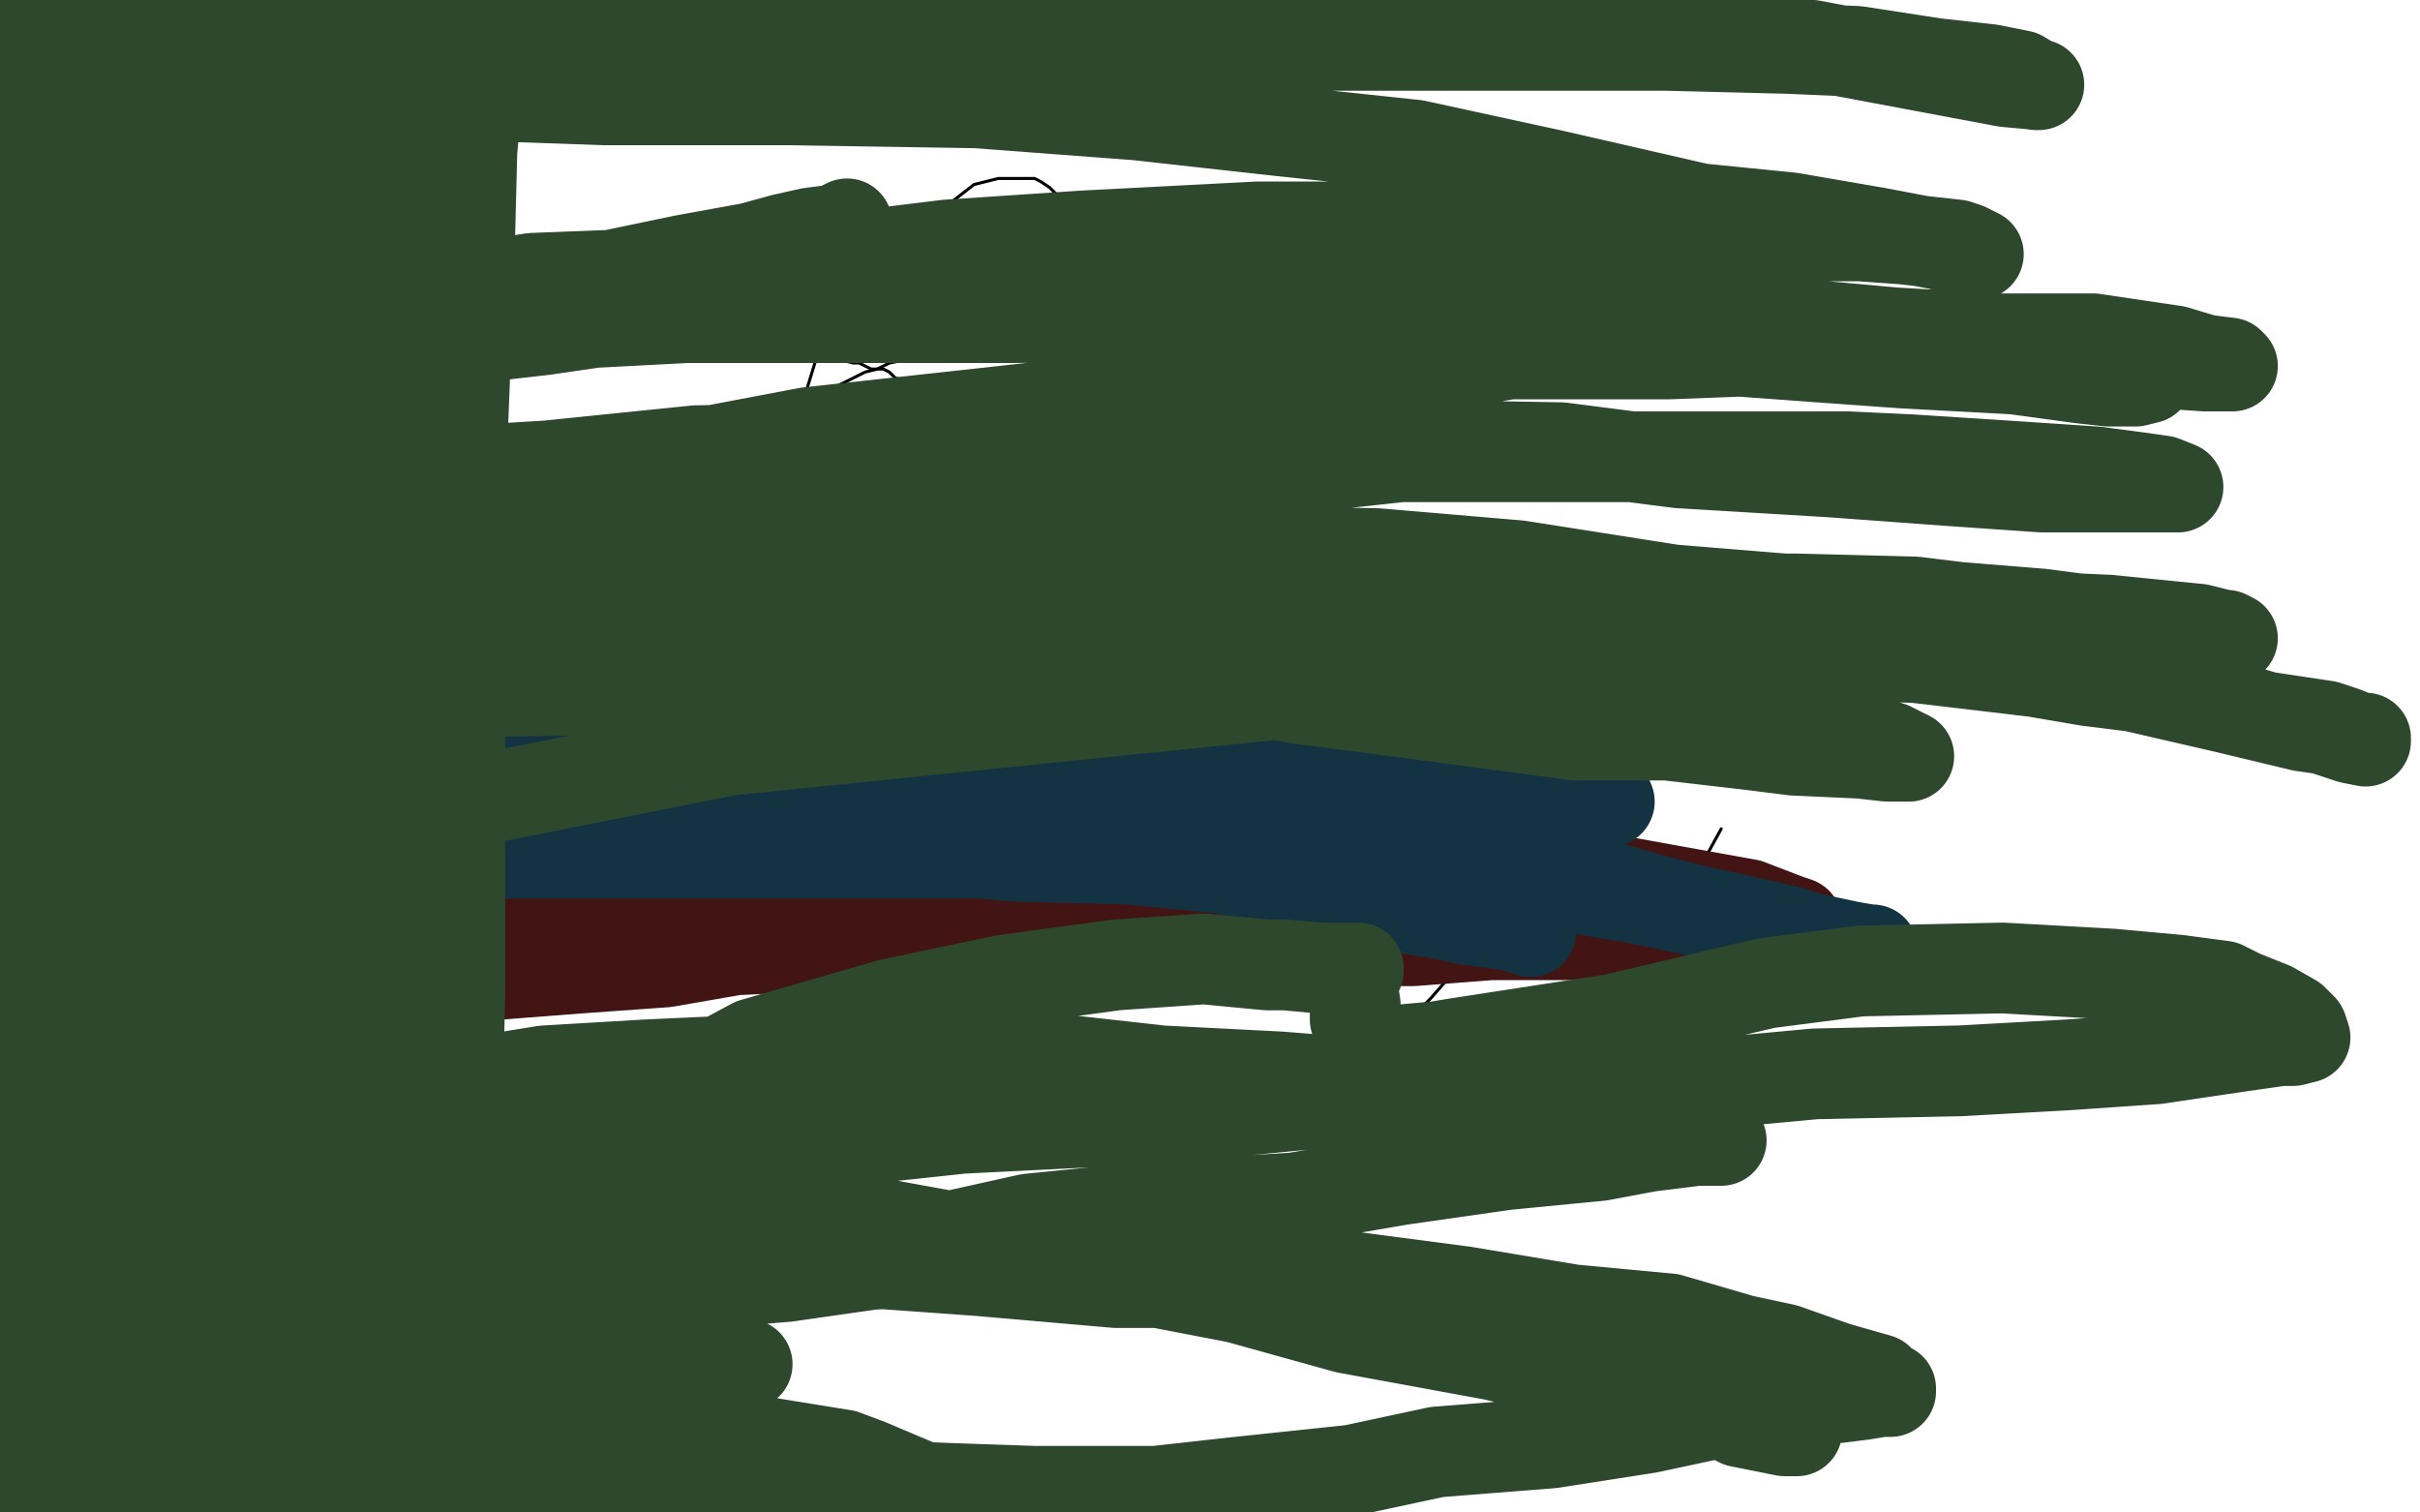 <?xml version="1.0" standalone="no"?>
<!DOCTYPE svg PUBLIC "-//W3C//DTD SVG 1.1//EN"
"http://www.w3.org/Graphics/SVG/1.1/DTD/svg11.dtd">

<svg width="800" height="500" version="1.1" xmlns="http://www.w3.org/2000/svg" xmlns:xlink="http://www.w3.org/1999/xlink" style="stroke-antialiasing: false"><desc>This SVG has been created on https://colorillo.com/</desc><rect x='0' y='0' width='800' height='500' style='fill: rgb(255,255,255); stroke-width:0' /><polyline points="102,128 96,131 92,134 87,134 79,137 78,137 77,137 77,135 77,129 80,126 83,120 86,115 87,114 88,114 89,114 94,111 95,111 97,114 100,121 100,130 101,139 102,146 102,151 102,157 103,160 103,163 103,167 102,169 99,170 94,172 86,175 80,175 74,175 69,175 61,175 55,174 48,174 43,173 37,173 30,173 24,175 19,178 14,181 10,186 5,190 2,195 2,212 3,212 4,214 5,216 6,217 7,218 7,220 7,221 8,222 8,223 8,224 8,226 8,227 8,230 8,231 8,233 8,235 8,236 8,238 7,239 6,240 5,241 5,242 5,241 5,237 4,234 4,231 4,227 3,222 3,217 3,214 3,208 3,204 3,200 3,197 2,193 2,189 2,183 2,178 2,173 0,170 0,166 0,163 0,160 0,156 0,155 0,153 0,151 0,150 0,147 0,145 0,143 0,141 0,139 0,136 1,133 1,130 1,128 2,125 2,121 3,118 3,116 3,112 5,107 7,102 7,98 8,92 9,88 10,83 10,79 10,76 10,72 10,69 10,63 10,61 10,57 16,48 17,47 17,45 17,42 19,39 19,38 19,36 19,35 19,34 19,33 19,31 19,29 19,28 19,27 19,25 19,24 19,22 19,21 18,20 18,19 18,18 17,17 17,16 17,15 16,13 16,12 16,11 16,10 16,8 16,7 13,8 12,9 12,10 12,11 11,16 11,18 11,20 11,23 11,25 10,26 10,27 10,28 10,29 10,31 10,32 10,34 10,35 10,37 10,40 9,44 8,45 8,47 8,49 8,52 8,54 8,55 8,58 8,59 8,61 8,62 8,64 8,65 8,67 7,67 6,66 5,64 5,62 5,58 4,54 4,51 4,46 4,43 4,39 4,38 4,36 6,38 7,40 9,43 10,46 14,51 15,55 18,65 22,72 24,81 26,87 28,97 31,108 34,119 36,131 38,144 39,157 41,169 42,181 43,189 44,196 46,206 47,215 49,226 52,236 54,243 58,254 60,264 65,270 68,278 71,286 75,293 77,297 81,303 84,305 87,309 90,314 93,320 97,326 101,332 107,342 111,347 115,355 117,356 119,360 121,364 121,368 122,371 122,375 122,382 122,386 122,391 122,395 122,399 122,402 122,404 122,405 122,407 122,408 122,409 122,410 121,409 120,406 119,404 118,404 117,404 113,404 107,405 100,408 93,412 84,416 78,419 71,422 69,423 66,425 67,425 72,425 80,425 89,425 99,425 108,425 118,425 133,425 147,425 161,425 174,425 185,424 193,424 199,424 201,424 203,424 204,424 203,426 199,428 193,431 189,435 183,438 179,441 173,442 167,445 164,447 160,448 159,448 158,449 162,451 168,451 177,451 187,451 195,451 208,450 222,448 237,443 252,439 262,436 271,433 278,430 283,427 285,426 287,426 285,426 279,426 271,426 265,426 255,426 247,426 240,426 232,426 222,426 215,425 209,424 211,422 216,420 228,417 236,415 251,411 271,408 296,404 319,402 343,400 363,399 377,399 382,398 380,398 374,398 363,399 347,399 327,399 299,399 273,399 243,399 215,399 192,399 175,399 165,401 164,402 164,404 166,409 172,413 179,419 189,422 201,427 211,429 219,429 230,429 243,429 255,429 269,429 285,429 301,429 319,429 336,430 352,431 366,431 378,431 387,431 395,431 404,431 411,431 418,431 426,428 434,424 442,420 451,417 459,414 467,410 475,408 482,406 486,405 488,405 489,405 490,405 492,405 494,405 495,405 496,406 495,407 493,407 489,409 483,411 478,412 471,412 462,413 454,413 441,413 425,413 406,414 384,414 364,415 346,416 331,417 320,419 318,419 317,419 317,420 321,420 325,422 332,422 338,422 348,422 357,421 364,418 379,415 395,411 416,406 438,400 459,396 480,390 498,385 514,382 526,380 535,378 541,377 544,377 545,377 546,377 545,377 539,377 533,377 524,377 513,377 506,377 492,377 476,377 460,377 445,377 438,377 435,377 434,377 436,377 443,377 451,377 458,375 468,371 481,366 497,361 514,356 531,350 548,344 565,337 584,329 605,320 626,313 647,308 667,303 685,299 702,294 719,289 731,284 742,278 747,275 751,271 753,268 754,264 754,259 756,255 756,251 757,247 757,241 759,236 759,232 760,228 761,222 761,219 763,215 764,212 764,210 764,205 764,204 764,202 762,201 755,201 748,201 741,201 728,202 711,205 688,207 662,209 634,209 604,209 574,209 548,209 528,208 511,206 498,202 490,198 490,197 490,191 497,189 507,182 517,178 534,172 556,166 578,161 601,158 626,156 649,156 668,156 677,156 680,158 680,160 677,166 668,172 656,176 638,183 613,189 581,194 546,195 512,195 475,195 445,195 423,192 415,190 414,188 423,178 434,172 455,164 482,153 514,143 549,134 585,126 618,120 646,114 666,111 678,111 679,113 672,117 662,121 648,128 625,136 598,140 566,143 530,143 494,143 459,143 431,142 407,138 395,134 393,131 393,128 397,120 409,107 429,94 456,84 486,76 516,70 545,67 572,58 594,52 610,51 622,51 628,53 629,54 629,59 619,65 608,70 595,74 568,78 533,82 491,83 447,83 403,82 367,80 336,77 317,74 314,72 314,67 325,61 348,56 382,51 422,47 467,46 512,46 554,46 589,46 618,46 640,46 653,48 661,51 661,52 661,53 659,56 652,56 643,60 630,61 609,62 584,62 554,62 523,62 487,62 455,62 425,61 403,59 390,57 389,56 389,55 397,49 407,47 426,45 451,41 477,39 505,36 529,36 549,36 564,36 575,36 580,36 576,36 567,36 554,36 533,36 509,36 482,36 459,36 441,36 426,36 414,35 412,35 413,34 417,34 421,34 428,34 437,34 447,34 458,34 467,34 475,34 482,34 488,34 490,34 492,34 494,33 496,32 497,31 500,30 503,28 504,26 507,25 508,24 508,23 507,22 505,21 504,21 501,17 498,16 495,16 491,15 487,14 484,14 481,13 478,13 476,13 473,13 471,13 468,12 464,12 459,12 456,12 451,12 447,12 443,12 440,12 437,12 434,12 430,12 427,12 424,12 421,12 417,12 414,12 409,12 405,12 402,12 398,12 396,12 392,12 388,13 385,13 381,13 375,13 371,13 367,13 363,13 356,13 352,13 347,13 340,13 337,13 333,13 328,13 324,14 318,17 315,17 312,17 307,17 302,18 295,20 290,20 286,20 283,20 278,20 271,20 267,20 261,20 256,20 251,20 243,20 238,20 232,21 226,21 219,21 214,22 207,22 203,22 198,23 194,23 189,23 184,23 181,24 178,26 173,26 169,26 166,27 162,28 158,28 153,28 149,28 145,28 143,28 138,28 136,28 133,28 129,28 124,28 119,28 115,28 114,28 109,28 103,28 98,28 95,28 91,28 86,28 83,28 80,28 76,28 74,28 70,26 69,26 68,25 68,23 71,22 72,21 74,21 77,20 80,19 83,19 89,17 92,17 95,17 99,16 102,15 106,15 109,14 111,14 114,14 117,14 118,14 120,14 123,14 127,14 130,14 133,14 137,14 140,14 141,14 143,14 145,14 146,14 149,14 151,14 156,14 158,14 161,14 165,13 167,13 168,13 173,12 175,11 178,11 179,11 182,11 186,11 191,11 195,11 203,11 209,11 215,11 219,10 226,10 227,10 231,8 235,8 238,7 241,7 244,7 248,7 253,6 258,6 262,5 264,5 268,4 272,4 275,4 278,3 280,3 283,2 285,2 288,1 292,1 294,1 297,1 300,1 302,1 305,1 309,1 312,1 314,1 315,1 316,1 319,1 321,1 324,1 327,1 331,1 334,1 336,1 340,1 343,1 345,1 348,1 350,1 353,1 355,1 357,1 361,1 364,1 366,1 370,2 373,3 375,3 378,3 381,5 382,5 384,6 385,6 386,6 385,8 383,10 379,11 373,12 367,13 360,13 353,15 347,17 339,17 331,17 320,18 313,19 302,19 295,19 285,19 277,19 269,19 261,19 253,19 245,20 238,20 231,21 224,23 217,27 213,28 210,30 205,31 202,36 199,38 197,40 194,44 190,46 187,47 182,50 180,53 175,55 170,57 165,60 161,62 156,63 151,64 146,64 143,64 137,64 133,64 129,64 127,64 121,64 119,64 117,64 116,64 116,62 117,59 122,57 126,55 129,52 134,51 141,49 149,48 159,47 168,46 179,46 185,46 187,46 188,46 186,46 180,46 173,44 167,42 159,42 152,40 144,38 137,34 129,33 124,31 119,28 119,26 119,25 124,22 130,21 137,21 147,20 157,17 168,17 178,14 184,14 187,13 188,13 187,13 186,13 182,14 170,15 158,15 149,15 136,15 122,15 108,15 98,15 89,15 85,15 85,14 85,13 85,12 87,12 94,9 100,9 110,9 121,9 130,9 141,9 158,9 175,9 191,9 206,9 219,9 233,9 242,10 248,10 249,10 250,11 249,13 243,15 235,15 224,17 213,17 204,17 192,17 177,17 162,17 146,15 132,12 121,9 113,8 113,7 113,6 119,5 126,5 136,5 149,5 163,5 177,5 191,5 205,5 214,5 222,5 224,5 222,5 215,9 210,13 202,18 193,19 185,20 177,21 170,21 164,21 166,23 173,25 182,28 193,29 200,30 211,31 224,33 236,36 246,39 255,41 260,44 261,44 262,45 262,46 257,47 249,50 243,50 235,50 230,50 227,50 230,49 238,47 245,45 251,43 260,39 266,36 276,33 285,32 292,32 300,32 305,32 304,32 295,34 286,34 274,35 262,36 247,36 234,36 225,36 218,37 217,37 216,38 221,42 229,46 239,49 254,54 275,60 300,67 324,73 347,79 365,86 378,92 389,97 391,99 391,104 391,108 387,116 379,121 368,126 358,130 350,131 340,132 330,133 321,134 317,134 316,134 316,133 320,131 323,130 325,127 326,126 324,126 321,129 315,132 312,134 307,138 302,139 298,141 295,141 291,143 293,143 299,141 307,137 313,135 320,131 325,127 329,126 332,124 336,122 338,119 343,116 348,113 357,106 364,101 371,98 379,92 388,85 398,75 409,64 420,54 430,45 437,39 443,36 447,30 449,30 447,30 441,30 432,30 421,30 413,30 401,30 387,30 373,30 361,30 350,30 341,30 337,28 337,27 343,23 352,22 361,22 376,22 394,21 414,19 434,19 454,19 475,17 494,17 514,14 533,13 549,13 561,13 574,13 581,13 588,13 593,13 599,13 607,13 617,13 627,13 645,13 668,13 694,13 723,13 745,11 763,9 776,7 781,6 779,6 774,5 771,4 768,3 763,3 761,3 760,3 759,3 758,3 756,3 753,3 751,3 743,3 738,6 731,8 722,12 711,15 702,16 690,18 678,22 664,26 651,29 637,31 625,35 612,38 599,42 586,46 574,50 563,53 555,54 552,55 552,54 562,52 571,50 585,48 602,44 622,41 640,40 654,40 665,40 665,41 660,49 652,54 636,61 612,71 580,79 541,86 500,93 460,97 424,101 401,104 394,105 395,105 406,105 429,105 466,105 512,102 562,98 612,92 656,88 693,87 713,87 715,87 713,91 704,94 686,99 655,106 617,113 572,118 524,121 478,121 443,119 432,117 436,114 446,111" style="fill: none; stroke: #ffffff; stroke-width: 30; stroke-linejoin: round; stroke-linecap: round; stroke-antialiasing: false; stroke-antialias: 0; opacity: 1.0"/>
<polyline points="471,103 509,94 558,86 608,78 659,73 702,72 733,72 743,74 743,76 736,85 725,92 701,103 666,117 625,131 579,141 537,148 502,154 483,157 481,157 495,153 529,146 577,140 626,135 678,132 725,132 761,133 775,138 775,144 765,155 751,165 721,177 679,192 630,206 577,219 532,231 504,238 496,240 497,241 507,241 534,235 572,227 616,218 660,213 700,209 734,208 754,208 756,208 749,214 728,224 692,237 645,253 590,269 536,281 489,292 458,300 450,303 452,306 463,307 497,307 544,305 604,300 668,295 731,290 788,289 748,346 686,363 625,374 563,383 514,392 487,398 488,399 498,399 527,399 571,394 625,389 687,382 746,377 774,397 712,400 644,400 577,400 518,399 482,397 473,397 470,395 475,391 501,384 539,374 585,366 634,360 685,356 733,354 772,351 796,349 797,349 794,349 781,351 751,357 714,362 671,369 626,375 581,377 538,377 508,377 498,377 497,377 504,375 527,369 566,365 612,362 665,361 720,359 773,359 793,373 748,383 692,389 632,390 569,390 508,390 458,386 428,382 420,380 420,379 428,372 452,362 488,349 529,338 577,328 627,320 676,312 715,306 741,301 742,300 740,302 731,307 707,318 669,332 626,344 579,354 531,361 490,370 462,376 454,378 453,379 466,379 503,377 551,372 606,363 664,351 721,339 772,327 762,323 712,329 658,333 598,335 540,335 488,335 453,335 442,332 443,330 455,325 487,316 529,310 577,307 628,306 676,306 719,306 746,309 755,311 755,314 749,321 736,331 709,343 678,353 641,361 607,367 579,373 563,377 564,377 572,377 590,377 620,375 650,373 683,372 717,372 745,371 760,371 760,373 759,380 755,385 738,394 697,408 650,417 601,424 549,428 503,430 472,431 463,432 464,432 477,431 510,427 555,423 606,419 656,416 704,413 746,410 779,408 797,411 786,413 761,418 726,422 680,426 634,427 589,427 551,429 527,431 525,432 539,433 572,434 616,438 663,439 711,439 754,439 790,439 793,456 762,463 722,468 677,471 627,471 577,471 536,470 509,469 508,469 514,467 532,467 569,467 615,464 662,463 707,463 749,463 780,464 797,465 799,466 791,469 765,474 727,477 682,477 634,477 585,478 542,478 508,478 489,478 490,478 498,478 519,476 553,475 589,474 624,474 659,474 685,474 704,474 706,474 703,474 690,474 669,474 639,474 608,472 579,470 555,468 538,464 531,462 530,461 529,460 534,451 543,446 559,441 584,435 613,430 644,426 674,424 701,423 721,420 728,419 728,417 714,417 686,422 642,428 591,433 534,437 477,439 428,439 389,439 368,438 370,437 381,436 409,435 444,435 486,435 529,435 575,433 621,433 662,431 696,431 723,431 741,428 748,426 749,425 747,424 741,424 730,426 715,430 690,433 661,434 627,434 592,435 560,437 536,440 524,443 524,444 534,444 562,443 596,441 636,439 681,436 723,435 758,435 782,436 789,437 789,438 782,442 767,446 735,454 692,461 638,469 577,474 512,476 446,476 391,476 350,476 338,475 340,474 351,472 383,469 429,466 484,466 542,464 600,463 654,461 700,461 737,462 761,462 769,462 770,462 766,462 749,462 714,462 673,463 626,463 580,463 534,463 491,463 458,463 439,463 438,464 438,465 448,465 470,466 510,468 559,470 613,471 665,472 708,472 741,473 758,476 759,477 753,482 737,487 700,494 652,499 527,498 573,498 616,498 652,498 675,499 388,495 351,491 327,489 325,487 329,487 351,486 387,486 431,486 483,487 534,488 582,490 624,491 658,494 681,495 683,495 679,495 669,495 649,495 623,494 596,492 569,490 545,489 526,487 525,487 527,487 538,485 563,484 596,484 631,482 670,479 708,471 741,468 767,465 779,463 780,463 779,463 769,463 760,463 747,464 729,464 711,466 697,468 696,468 695,469 699,469 706,469 725,469 745,468 765,466 787,463 792,489 786,495 772,495 777,488 781,477 788,468 792,464 791,465 788,472 784,482 777,493 787,492 767,497 746,498 764,490 783,483 799,477 792,482 769,489 742,497 729,497 755,488 784,479 798,484 776,493 705,494 709,478 715,463 722,443 730,424 736,407 740,390 742,376 743,367 740,362 737,361 729,361 713,361 687,364 655,371 619,379 579,387 543,390 515,390 499,390 495,387 495,380 500,367 512,344 530,323 553,297 579,269 605,244 632,220 654,200 670,188 677,183 674,186 665,192 650,203 627,217 598,233 565,248 532,262 500,273 474,281 464,287 465,287 479,287 509,286 551,282 600,275 650,265 704,255 755,246 796,240 795,259 763,273 721,285 673,296 624,305 575,311 536,315 510,316 509,314 522,305 557,291 598,280 646,270 693,259 737,251 773,246 785,245 782,245 771,252 746,265 710,278 667,291 623,302 581,309 547,314 530,317 532,316 542,308 569,295 602,284 639,272 677,260 714,252 746,245 764,242 766,242 764,245 755,254 736,267 702,283 666,300 624,315 584,327 553,335 536,340 538,341 549,339 574,336 608,329 644,322 680,313 718,305 753,298 787,294 773,339 740,352 705,360 675,366 659,370 658,372 663,371 678,365 701,355 733,343 766,331 761,339 657,363 612,371 577,375 566,376 565,374 581,366 620,355 665,344 712,334 760,323 795,340 766,348 741,353 724,356 718,357 720,358 730,353 749,343 775,334 793,355 757,362 721,366 695,367 684,367 685,362 695,357 717,350 746,341 776,334 794,317 771,321 744,323 722,325 705,325 699,325 701,325 709,322 726,318 744,313 764,309 781,306 795,303 798,311 794,315 791,318 790,319 792,319 799,316 797,337 786,343 773,348 761,352 753,353 751,353 755,344 759,335 765,327 771,318 776,312 782,304 783,303 784,301 784,306 784,314 785,325 786,336 786,347 786,357 787,365 788,374 788,380 788,383 790,385 790,387 790,389 790,390 790,391 791,394 791,397 792,398 793,399 794,400 795,401 797,401 799,401 796,427 794,419 792,409 792,401 792,390 791,379 791,368 790,359 790,354 790,350 790,344 789,340 789,336 788,334 788,333 788,332 788,331 788,328 788,326 788,323 788,322 788,318 788,315 788,309 788,308 789,301 789,299 789,296 790,291 790,289 791,285 791,283 791,282 791,280 791,279 791,278 791,277 791,276 791,272 791,271 791,269 791,268 791,265 791,263 791,261 791,260 791,259 791,256 791,255 792,254 793,251 795,249 795,247 795,245 795,243 795,240 795,235 796,234 796,232 796,226 796,220 796,215 794,207 792,202 792,196 790,191 788,189 788,188 787,184 786,183 785,181 784,179 784,178 783,175 783,174 783,171 783,169 783,166 781,163 780,160 780,156 780,154 780,151 780,146 780,141 780,136 780,132 780,127 780,124 780,117 779,111 779,105 778,98 778,93 778,87 778,81 778,74 778,70 778,63 778,60 778,54 778,49 778,46 778,40 778,36 778,31 778,28 778,25 778,21 778,19 778,17 779,12 782,10 783,9 785,4 785,2 786,1 787,1 788,1 789,2 789,5 789,8 790,11 791,15 792,18 794,22 794,23 795,24 796,26 798,27 798,28 798,29 798,33 799,36 799,40 799,43 799,47 799,52 798,92 798,94 798,96 798,98 798,101 798,104 797,106 796,108 796,110 796,113 796,114 795,118 793,119 793,122 792,124 790,128 790,130 790,131 788,134 787,135 787,137 786,139 786,140 785,141 784,142 784,144 784,145 783,149 781,152 781,154 780,158 780,161 780,164 780,168 780,171 780,172 780,173 780,175 782,178 783,179 785,180 786,181 787,182 788,186 789,187 790,189 791,189 792,190 793,193 793,194 794,195 796,193 798,192 799,190 798,156 797,154 796,153 796,151 795,150 794,148 792,147 791,146 790,145 789,144 788,143 788,144 789,148 790,149 792,151 792,153 793,155 795,158 796,160 798,161 799,162 798,188 796,186 793,182 792,179 789,174 787,170 784,164 783,159 780,153 779,146 778,141 777,137 777,140 776,144 776,153 776,160 774,167 774,175 774,185 774,193 774,202 772,208 772,215 772,218 772,222 772,223 772,224 772,222 772,220 772,216 774,214 777,210 779,209 783,207 784,207 785,207 787,208 789,213 789,218 791,225 791,231 791,238 791,243 791,249 791,252 791,254 788,253 784,249 783,244 780,238 777,233 775,227 774,218 772,210 771,200 770,189 770,180 769,171 769,166 769,160 771,154 774,150 775,147 778,142 779,137 781,134 783,130 784,127 784,124 785,123 785,120 786,118 786,116 786,115 787,111 787,109 787,105 787,101 787,98 784,92 780,88 776,85 776,81 774,74 773,66 772,56 771,51 769,42 768,34 767,25 764,18 762,12 761,8 761,6 760,2 760,0 758,7 758,16 758,20 758,28 758,36 758,46 758,53 758,62 758,69 758,74 758,79 758,81 758,86 758,90 758,94 758,99 758,104 756,110 756,117 756,125 756,132 756,137 756,143 756,149 756,154 756,159 755,164 755,169 753,175 753,179 753,185 753,188 753,193 753,198 753,202 753,207 753,211 753,215 753,218 753,220 753,218 751,213 749,208 744,201 740,195 737,187 736,179 733,171 732,161 730,152 729,143 729,134 729,126 729,117 729,107 729,99 729,92 729,85 729,80 729,73 729,69 729,64 729,57 729,54 729,49 729,47 729,45 729,43 729,42 729,40 729,39 729,37 729,36 729,34 729,29 730,27 730,26 732,21 733,18 735,13 735,9 736,7 736,3 736,2 736,4 736,8 736,13 734,22 733,29 733,38 728,49 728,58 727,67 726,74 726,81 725,88 725,95 725,103 725,109 724,115 723,124 721,132 717,139 713,148 712,155 711,162 710,171 707,178 707,184 705,193 705,198 703,202 702,207 701,210 701,211 701,212 700,213 699,212 699,206 699,202 699,195 699,190 699,182 699,170 699,159 699,153 700,142 700,129 700,118 700,108 700,100 700,94 700,88 700,83 700,81 700,80 700,79 700,77 700,76 700,74 700,72 700,68 700,66 700,63 700,59 700,56 699,52 699,48 699,45 699,43 699,39 699,36 699,34 700,30 700,27 701,23 703,20 704,17 705,13 705,10 706,5 706,3 706,0 698,0 694,1 691,6 688,10 685,15 683,20 682,21 682,23 682,24 682,25 686,23 689,22 698,19 703,19 709,18 715,18 718,18 720,18 721,19 722,24 722,28 721,34 717,41 710,47 701,54 690,60 683,63 675,67 667,70 658,72 649,74 641,75 639,75 636,76 637,76 643,76 654,74 664,70 674,68 683,64 691,59 694,56 697,54 698,53 697,53 690,51 681,51 670,50 662,49 650,48 638,46 628,44 617,41 608,38 599,35 591,32 582,28 576,25 567,22 560,19 552,14 548,12 545,12 543,10 542,9 541,9 539,8 538,8 534,7 532,5 529,5 527,5 523,5 520,5 516,5 512,5 507,5 500,5 495,5 490,4 484,4 480,3 478,2 475,2 473,1 472,1 470,0 474,2 478,5 485,7 491,8 497,10 505,14 514,16 521,18 528,19 536,21 544,21 553,24 559,24 567,25 575,26 580,28 587,30 593,33 597,36 604,42 608,45 612,48 614,53 617,57 618,64 622,70 622,78 623,84 623,91 623,98" style="fill: none; stroke: #ffffff; stroke-width: 30; stroke-linejoin: round; stroke-linecap: round; stroke-antialiasing: false; stroke-antialias: 0; opacity: 1.0"/>
<polyline points="620,106 616,114 611,122 601,132 593,142 585,151 578,160 571,167 563,174 560,181 554,187 548,190 546,192 549,194 558,194 569,194 578,194 590,194 604,194 618,194 630,194 641,194 645,196 647,197 647,198 647,199 646,203 642,204 636,205 629,206 621,206 613,206 607,206 601,206 595,205 591,201 587,198 584,194 583,191 581,189 581,187 581,182 581,179 583,174 588,171 595,170 603,167 610,166 618,164 626,163 633,162 636,161 639,161 642,160 643,160 645,158 645,159 640,162 634,165 627,167 618,170 607,172 595,176 584,178 576,179 565,180 553,182 542,182 535,183 531,183 533,183 542,183 549,184 560,184 573,184 588,184 604,184 620,184 635,183 650,182 664,179 676,179 685,179 688,179 689,179 690,179 690,181 687,186 685,189 680,193 677,195 671,199 663,205 655,209 645,216 637,222 629,224 621,229 614,233 610,238 606,240 604,242 604,243 610,243 620,243 629,243 639,243 650,241 660,237 671,236 681,233 689,232 693,231 696,231 697,231 695,233 692,234 687,236 681,239 675,240 666,243 660,244 656,245 654,247 648,248 646,248 645,248 645,247 647,245 653,243 657,240 664,236 673,231 680,227 689,224 696,220 704,217 709,216 712,215 715,214 720,213 722,211 721,211 717,211 711,214 704,216 695,220 686,223 676,226 668,231 661,233 652,237 643,241 633,247 622,250 610,254 598,258 586,260 576,262 565,265 553,267 540,271 528,274 517,276 507,278 499,279 491,279 483,282 476,283 471,284 465,286 464,284 460,284 455,284 451,285 445,286 438,287 431,289 429,289 423,291 417,292 409,293 401,296 390,297 380,300" style="fill: none; stroke: #ffffff; stroke-width: 30; stroke-linejoin: round; stroke-linecap: round; stroke-antialiasing: false; stroke-antialias: 0; opacity: 1.0"/>
<polyline points="291,311 291,312 291,312 293,313 293,313 294,314 294,314 295,315 295,315 298,317 298,317 300,319 300,319 303,321 303,321 305,322 305,322 309,323 309,323 311,324 311,324 314,324 314,324 317,325 317,325 321,326 321,326 324,326 327,326 330,326 331,326 334,326 337,326 340,326 342,326 345,326 346,326 348,326 350,326 354,325 356,325 359,324 363,323 365,323 367,321 371,320 373,320 375,318 379,317 380,317 381,316 384,316 388,315 391,314 393,311 397,310 398,310 401,309 406,307 408,305 410,303 412,301 414,299 415,297 417,294 419,292 421,290 423,287 423,285 424,282 424,280 425,278 426,275 426,272 426,270 426,269 426,265 426,263 426,260 426,257 427,253 427,251 427,246 427,243 427,238 427,235 427,231 427,228 427,225 427,224 426,221 425,218 424,216 423,213 420,211 418,209 418,206 417,203 416,200 415,198 413,195 410,193 408,190 407,190 403,186 402,185 399,183 398,181 396,177 393,175 392,174 387,171 386,170 382,167 381,166 379,164 376,162 374,161 372,159 368,157 367,156 364,155 362,154 360,153 356,150 352,149 348,148 346,146 342,143 338,141 334,139 330,137 326,136 322,134 317,132 313,129 308,129 306,127 301,126 296,125 294,123 292,122 288,122 284,120 282,120 278,119 276,119 273,119 271,119 268,119 266,119 264,119 262,119 260,119 259,119 257,119 256,119" style="fill: none; stroke: #000000; stroke-width: 1; stroke-linejoin: round; stroke-linecap: round; stroke-antialiasing: false; stroke-antialias: 0; opacity: 1.0"/>
<polyline points="299,311 298,310 298,310 297,309 297,309 296,308 296,308 295,308 295,308 293,308 293,308 292,308 292,308 291,307 291,307 289,307 289,307 288,306 288,306 287,305 287,305 285,305 285,305 284,305 284,305 283,303 281,302 280,301 279,301 277,300 276,299 275,298 275,296 275,294 275,292 275,290 275,288 275,285 275,282 275,280 275,279 275,276 275,275 276,273 277,272 278,271 278,269 279,266 280,265 280,264 282,262 283,261 285,260 286,258 287,257 288,256 290,255 291,254 292,254 293,254 294,253 295,252 297,251 298,251 299,251 302,251 303,251 305,251 308,251 311,251 313,251 315,251 317,251 319,251 318,251 317,249 316,249 314,249 313,249 311,248 310,248 308,248 307,248 305,248 304,248 302,248 301,248 300,248 299,249 298,249 297,250 294,253 293,254 293,255 293,256 292,258 292,259 292,260 292,262 292,265 292,268 291,270 291,272 291,273 291,276 291,278 291,279 290,280 289,282 288,283 288,285 288,286 288,287 287,289 285,290 284,290 283,290 282,290 281,291 280,291 279,291 278,291 277,290 276,289 275,288 275,287 275,285 275,284 275,282 275,280 275,279 276,275 277,274 280,271 281,271 283,269 289,265 293,264 296,263 297,263 300,261 305,257 307,257 311,255 313,254 316,252 317,251 320,249 321,249 322,248 322,249 321,249 319,250 317,250 314,253 313,253 309,254 306,256 302,259 299,261 295,263 292,267 289,268 288,270 287,271 285,272 284,273 285,273 287,273 291,273 295,272 298,270 305,266 311,262 315,258 320,255 325,251 329,247 333,244 337,243 338,243 336,244 334,246 331,246 327,250 321,253 314,256 309,260 305,262 299,264 291,269 285,272 282,274 275,278 272,280 266,283 262,287 261,288 259,290 259,291 259,292 259,294 260,294 262,294 263,295 266,295 270,295 273,295 274,295 277,295 279,295 280,295 282,295 283,295 285,296 288,298 290,299 292,301 295,304 296,305 298,307 300,308 303,310 305,310 308,312 312,313 315,313 321,313 324,314 330,314 337,314 340,314 346,314 348,314 353,315 356,316 358,316 360,317 362,317 365,318 366,318 368,318 371,321 373,321 375,322 377,322 378,322 377,324 375,324 374,324 370,324 367,324 362,324 359,324 355,324 350,324 346,324 344,324 341,324 339,324 334,324 331,323 328,321 324,319 321,318 317,316 314,315 311,314 308,312 307,311 305,310 304,309 304,308 302,307 301,305 300,303 300,301 300,299 300,296 300,293 300,292 299,290 298,288 297,287 297,285 297,284 297,283 297,281 298,280 300,278 302,276 304,275 305,274 305,273 305,272 305,270 306,267" style="fill: none; stroke: #000000; stroke-width: 1; stroke-linejoin: round; stroke-linecap: round; stroke-antialiasing: false; stroke-antialias: 0; opacity: 1.0"/>
<polyline points="275,242 274,243 274,243 273,243 273,243 272,243 272,243 271,243 271,243 270,243 270,243 268,243 268,243 265,243 265,243 264,243 264,243 262,240 262,240 260,239 259,238 256,234 255,231 253,228 251,224 249,217 249,212 249,208 248,203 248,198 248,191 248,185 248,180 248,174 249,167 252,159 255,153 257,148 259,145 262,140 264,137 271,131 274,129 280,126 286,123 290,122 294,120 299,119 306,116 311,116 316,114 321,113 325,113 330,113 336,112 341,112 345,112 350,112 356,112 359,112 365,112 368,114 374,115 377,116 381,116 385,118 388,119 391,121 394,124 397,126 399,128 402,132 408,137 414,141 417,144 421,148 425,152 429,155 433,159 436,162 440,166 441,171 443,177 445,181 446,189 447,196 449,201 451,208 452,216 456,220 457,225 460,227 462,232 464,236 465,238 466,243 466,247 467,252 467,256 467,260 467,262 467,265 467,269 466,273 466,274 464,278 462,281 459,285 455,288 454,289 450,294 447,296 445,297 441,300 436,303 432,305 427,306 423,307 418,308 413,309 408,310 406,310 400,312 397,313 393,313 385,314 381,314 376,316 373,317 367,318 364,319 356,322 351,324 347,325 343,326 338,327 334,327 330,327 327,327 326,327 322,327 321,327 319,327 317,327 316,327 314,327 313,327 312,326 311,325 310,324 309,323 308,321 307,320 308,320 310,320 313,320 317,321 322,323 325,325 331,328 338,333 347,339 354,342 364,346 375,350 385,355 397,359 410,360 423,358 436,353 447,347 458,342 467,336 473,330 480,322 483,314 486,307 486,300 489,290 489,282 489,274 488,268 487,262 485,255 483,249 481,242 478,234 475,231 474,225 471,221 468,215 466,210 463,204 459,197 456,189 451,183 446,176 444,170 440,163 435,158 432,150 429,144 426,141 424,138 422,134 418,131 414,127 411,124 408,122 403,122 400,120 396,120 393,120 388,120 383,120 379,120 373,120 368,120 363,122 358,123 351,125 344,127 339,128 330,129 324,130 316,131 308,132 300,134 293,137 289,139 282,141 275,142 271,145 265,146 259,148 254,149 249,151 244,152 240,155 236,157 232,159 228,163 227,163 225,164 223,166 223,168 222,172 222,175 222,179 222,184 222,190 222,195 223,200 226,203 230,206 235,210" style="fill: none; stroke: #000000; stroke-width: 1; stroke-linejoin: round; stroke-linecap: round; stroke-antialiasing: false; stroke-antialias: 0; opacity: 1.0"/>
<polyline points="429,200 429,198 429,198 429,197 429,197 430,195 430,195 433,193 433,193 435,189 435,189 437,185 437,185 439,180 439,180 440,177 440,177 440,174 440,174 443,170 443,170 445,168 445,168 447,164 447,164 452,159 452,159 455,153 457,148 459,142 461,137 462,132 463,129 463,125 464,122 464,120 464,119 464,117 463,116 462,115 460,114 459,114 456,112 453,112 447,110 444,108 439,107 435,106 431,105 427,103 423,102 420,99 415,96 414,95 411,92 409,89 406,86 404,84 402,81 400,79 396,75 395,74 394,71 393,69 391,67 390,66 388,65 387,65 385,65 384,63 383,64 383,66 385,68 386,69 386,73 388,77 390,79 392,82 394,85 395,86 398,90 399,92 400,95 402,97 403,101 404,103 405,105 405,108 405,110 405,113 405,118 405,122 405,127 405,130 405,135 405,139 405,140 403,145 402,148 400,150 396,154 394,157 393,158 391,163 390,164 389,166 388,168 387,169 387,172 386,174 384,177 384,178 383,181 383,183 380,185 380,186 380,187 381,189 381,188 382,184 383,183 383,180 383,178 385,175 385,173 386,167 386,164 386,157 387,151 387,148 387,142 388,139 388,135 388,133 388,129 388,126 388,124 388,121 388,116 384,112 381,108 378,104 375,98 372,95 368,88 366,84 364,80 360,76 358,74 354,69 350,65 347,62 344,60 342,59 339,59 334,59 330,59 322,61 313,68 303,77 292,87 283,97 276,106 270,118 266,131 263,145 263,159 263,174 263,188 265,202 269,217 275,233 283,249 292,264 300,280 310,297 321,313 334,328 349,342 365,354 383,365 400,373 417,378 434,379 452,378 468,374 483,367 501,356 517,343 532,328 546,311 558,294 569,274" style="fill: none; stroke: #000000; stroke-width: 1; stroke-linejoin: round; stroke-linecap: round; stroke-antialiasing: false; stroke-antialias: 0; opacity: 1.0"/>
<polyline points="82,298 83,298 83,298 87,298 87,298 90,298 90,298 96,298 96,298 100,299 100,299 104,299 104,299 108,299 108,299 111,299 111,299 116,299 116,299 123,299 123,299 130,298 130,298 141,298 141,298 154,298 154,298 170,298 170,298 185,298 201,298 223,300 241,302 253,302 263,302 275,302 286,304 292,305 299,306 306,306 310,307 315,308 319,309 323,309 324,309 325,309 324,310 318,311 314,311 310,312 300,313 285,313 264,313 243,314 220,318 192,320 166,322 132,322 107,324 70,324 42,326 19,326 15,326 51,319 93,311 128,308 161,305 203,302 242,302 286,301 325,298 357,298 402,298 446,295 477,297 504,299 525,301 535,301 544,303 552,305 556,307 562,308 563,309 559,309 552,309 540,309 530,309 517,309 493,309 467,311 428,311 386,310 343,305 296,305 249,302 210,300 170,299 124,299 84,299 50,298 43,297 29,296 23,296 21,296 29,294 34,294 46,292 141,287 267,281 398,282 517,288 578,299 591,304 594,305 572,305 556,301 526,295 492,291 456,289 407,280 361,277 301,276 247,272 204,272 153,276 105,278 62,283 39,285 16,286 4,287 7,287 24,287 39,285 71,285 106,281 150,280 190,280 243,281 271,282 308,282 355,282 396,287 409,287 432,289" style="fill: none; stroke: #421414; stroke-width: 30; stroke-linejoin: round; stroke-linecap: round; stroke-antialiasing: false; stroke-antialias: 0; opacity: 1.0"/>
<polyline points="118,261 117,261 117,261 114,261 114,261 106,262 106,262 100,262 100,262 92,263 92,263 74,263 74,263 48,263 48,263 23,264 23,264 8,268 30,266 59,264 94,264 131,263 174,262 205,262 255,263 290,263 347,262 391,261 429,261 447,261 475,261 496,262 518,264 526,264 527,264 531,265 532,265 527,265 512,262 483,259 454,257 412,252 369,250 311,249 274,249 228,250 165,253 108,253 64,259 18,268 3,298 58,294 111,287 168,282 213,282 250,282 295,282 332,282 373,283 411,286 429,289 456,294 482,300 492,304 500,305 505,307 506,307 506,308 500,306 493,305 485,304 476,302 457,299 441,295 404,287 373,284 334,283 288,278 247,271 212,269 159,266 115,267 76,269 52,269 31,271 23,271 18,271 17,271 18,271 22,272 31,272 46,272 64,272 97,274 141,274 184,273 227,276 272,278 324,281 374,281 419,281 467,286 501,290 541,297 570,303 592,308 598,310 612,313 618,314 619,314 618,314 615,314 607,313 593,309 576,305 545,297 514,288 479,281 444,275 429,274" style="fill: none; stroke: #143342; stroke-width: 30; stroke-linejoin: round; stroke-linecap: round; stroke-antialiasing: false; stroke-antialias: 0; opacity: 1.0"/>
<polyline points="139,253 142,254 142,254 143,255 143,255 141,256 141,256 134,257 134,257 104,264 104,264 59,274 59,274 42,287 69,281 100,276 241,248 437,228 479,231 521,232 542,232 576,235 601,239 619,245 625,247 629,249 631,250 629,250 624,250 615,249 593,248 577,246 551,243 521,243 476,237 430,231 387,223 329,219 269,219 222,219 182,219 135,220 105,224 63,227 29,231 12,231 2,234 1,235 5,235 11,235 28,235 49,235 82,234 113,229 142,229 196,228 255,227 318,225 377,218 435,219 490,219 547,219 597,216 649,218 690,225 722,229 749,237 769,240 775,242 780,244 782,244 782,245 777,244 768,241 761,240 736,234 697,225 664,221 613,215 573,214 528,212 477,207 421,199 355,196 285,196 237,196 194,196 145,196 112,199 80,203 54,206 46,207 44,207 47,207 52,207 66,205 75,204 97,203 128,200 161,197 197,194 236,192 285,190 344,188 401,188 442,193 500,198 549,198 594,198 633,199 674,204 697,205 727,208 735,210 736,210 738,211 727,210 713,208 675,203 638,200 602,199 553,195 502,187 455,183 398,182 347,182 303,182 261,182 222,182 196,182 166,187 158,188 150,189 148,189 147,190 148,190 150,189 155,189 160,189 166,187 174,186 189,184 212,180 260,175 306,169 351,165 408,157 463,151 514,151 556,151 611,151 632,152 663,154 693,156 708,158 715,159 720,161 719,161 712,161 697,161 675,161 646,159 605,156 555,153 516,148 459,147 401,145 346,145 286,148 230,149 181,154 132,157 86,162 45,166 12,169 1,178 21,178 38,178 66,178 122,173 165,162 209,154 267,143 331,136 393,129 447,126 499,117 552,117 605,115 650,112 692,112 719,116 729,119 737,120 738,121 737,121 736,121 729,121 714,120 694,117 661,114 627,114 585,110 534,108 483,106 424,101 369,99 311,101 257,102 216,102 171,105 123,106 95,109 71,112 44,117 30,119 29,121 28,121 31,121 42,121 55,121 76,120 103,119 145,113 180,109 221,103 260,101 306,97 361,96 406,96 454,96 490,96 536,102 582,106 626,110 660,112 681,116 692,119 707,124 709,125 710,125 706,126 697,126 688,125 666,122 629,120 601,118 560,115 519,113 463,108 404,104 335,105 282,105 227,105 170,108 125,114 85,117 44,122 22,124 5,125 10,123 22,119 37,119 51,113 66,113 79,107 98,110 107,105 117,105 128,99 152,100 164,95 177,95 194,97 214,94 233,95 249,89 261,89 268,84 274,85 279,82 281,82 281,79 280,74 276,76 268,77 259,79 248,82 226,86 202,91 176,92 150,96 128,101 100,102 71,103 45,106 21,109 6,110 12,112 35,109 71,108 116,107 157,102 206,93 264,87 313,81 358,78 416,75 460,75 500,77 551,78 596,78 615,78 629,79 647,81 650,82 654,84 652,84 650,84 642,81 621,77 592,72 562,69 514,58 468,48 421,43 376,38 323,34 261,33 200,33 143,31 101,31 69,32 33,32 3,35 22,35 53,32 90,28 118,27 153,23 209,21 257,19 320,19 372,15 426,15 465,15 502,15 551,15 591,16 614,17 640,21 658,23 668,25 673,28 674,28 663,27 631,21 599,15 566,11 514,8 479,4 20,16 57,12 89,11 113,11 144,10 173,7 216,5 258,2 310,2 459,2 492,4 516,5 528,6 535,7 538,7 540,7 535,5 527,4 516,1 63,1 46,2 25,4 4,3 7,2 9,2 9,1 10,1 9,1 9,2 9,3 8,4 8,5 8,8 7,10 6,11 5,12 5,14 4,15 4,16 3,17 3,18 3,19 2,20 2,22 2,24 2,25 2,28 2,29 2,31 2,32 2,35 2,39 2,40 2,43 2,45 2,47 2,49 2,51 2,54 2,56 2,58 2,60 2,61 2,63 2,65 2,66 2,67 2,68 2,70 2,72 2,75 2,78 2,79 2,81 2,82 2,83 2,85 2,87 2,90 3,92 3,95 3,98 3,100 3,102 3,104 3,106 3,109 3,112 3,118 3,123 3,127 3,131 3,136 3,141 4,145 4,149 5,154 5,156 5,161 5,164 5,168 5,172 5,179 5,184 5,190 3,197 2,205 2,211 1,218 1,224 1,229 3,405 12,405 21,404 33,401 51,397 75,394 106,389 132,388 168,386 209,382 256,378 290,376 318,373 358,371 381,370 422,366 453,363 482,363 520,361 557,359 600,355 648,354 684,352 713,350 740,346 754,344 758,344 762,343 761,340 758,337 751,333 741,329 735,326 720,324 698,322 662,320 615,321 584,325 533,337 481,345 475,346 464,347 456,347 454,347 451,344 448,337 448,332 447,326 447,322 447,321 449,321 449,320 446,320 440,320 436,320 425,319 419,319 398,317 369,319 332,324 294,332 249,345 208,367 169,380 126,400 87,419 57,430 28,436 20,424 65,421 112,418 148,415 187,413 229,415 281,417 323,420 369,424 383,424 409,429 445,439 494,448 531,457 563,464 575,470 590,473 594,473 594,472 589,469 577,463 554,455 523,445 492,438 457,429 428,425 390,420 362,417 332,412 288,404 253,400 207,393 178,389 144,386 112,386 104,386 91,385 75,382 69,380 67,378 65,375 65,374 73,372 85,369 111,367 135,361 149,359 180,354 214,352 258,350 303,350 348,350 384,354 423,356 461,359 504,365 517,365 531,368 544,371 558,373 564,375 568,376 569,377 568,377 564,377 561,377 545,379 529,382 498,385 463,390 428,396 380,399 340,403 313,409 274,413 242,416 198,421 160,425 143,429 121,433 105,436 89,441 82,441 79,442 78,442 79,442 86,440 95,438 108,434 125,432 149,431 184,429 223,425 260,422 288,418 321,416 366,416 407,418 446,422 484,427 520,433 552,436 576,443 590,446 607,452 614,454 621,456 624,459 625,459 625,460 622,460 616,461 608,462 597,463 573,466 545,472 513,477 475,480 447,486 409,490 382,493 342,493 313,492 289,491 260,489 238,486 226,484 206,480 196,478 190,478 184,476 182,475 179,474 179,473 182,473 187,473 195,473 202,472 208,471 218,471 222,471 237,473 248,476 279,481 287,484 313,495 153,496 135,493 106,493 78,492 58,490 39,490 16,490 3,492 1,491 6,488 21,487 36,487 57,485 80,485 99,485 125,485 153,485 176,485 205,488 218,492 237,497 253,499 173,499 155,497 139,496 110,496 82,497 59,497 37,497 9,498 3,492 8,491 22,488 40,487 66,484 89,484 118,481 134,480 154,480 181,480 198,479 219,480 233,481 237,481 240,481 241,481 233,481 215,480 198,480 167,481 137,483 103,484 76,487 45,488 13,488 5,471 39,467 66,464 95,462 125,461 151,459 174,458 192,458 202,459 212,459 217,460 220,460 225,462 222,462 216,462 205,461 190,460 169,458 158,456 139,456 108,453 78,453 55,452 24,451 3,433 27,431 57,429 104,429 133,431 163,434 183,435 209,440 230,443 241,448 244,450 246,451 247,451 246,451 243,451 238,451 232,451 217,451 195,449 170,446 138,443 114,442 90,442 59,440 31,439 10,426 22,426 46,426 68,427 100,430 127,432 141,434 153,438 162,441 168,443 169,443 169,445 169,446 162,446 157,446 151,448 139,450 125,453 115,455 101,459 89,460 83,461 74,464 65,465 57,467 52,468 50,469 47,469 46,469 44,466 43,460 40,448 37,434 34,418 33,404 33,393 32,384 31,375 29,368 27,364 27,361 26,360 26,359 25,358 24,357 23,357 22,357 21,358 20,362 19,366 17,373 14,380 12,386 9,392 8,398 7,401 6,406 5,412 5,416 5,420 4,425 4,428 4,431 3,434 3,436 3,438 3,439 3,441 3,442 2,445 2,446 2,448 2,450 2,452 2,453 2,454 2,455 2,456 1,457 1,459 1,460 1,462 1,463 1,464 1,465 1,464 1,461 3,457 6,448 9,438 12,424 16,408 19,386 25,359 32,329 37,308 43,281 46,257 49,234 50,210 50,185 50,161 51,133 51,110 54,85 57,67 57,53 58,38 59,23 60,8 60,1 59,4 58,11 53,28 49,53 43,79 36,109 33,142 26,188 23,229 16,274 10,319 5,364 1,450 1,451 1,448 2,435 5,415 9,385 13,352 19,315 24,277 25,251 29,215 29,187 29,162 29,129 30,100 31,77 32,58 32,36 34,21 34,14 34,10 34,8 34,9 33,16 31,25 27,46 22,71 16,103 10,133 3,178 1,452 2,450 3,448 4,442 6,433 8,420 12,379 12,361 12,338 13,320 16,305 20,284 20,263 22,245 22,228 23,207 23,192 23,174 22,140 22,115 22,100 22,90 23,82 24,78 24,77 26,72 26,69 28,65 29,61 30,60 31,58 31,60 31,68 30,80 30,130 30,172 30,216 30,261 30,308 34,360 37,408 40,438 45,469 51,494 63,480 66,445 66,405 71,354 73,306 77,257 78,217 81,168 85,127 85,89 85,65 85,43 86,28 86,16 86,9 86,5 85,4 85,5 85,9 85,16 83,27 83,40 83,56 83,78 79,103 77,140 72,184 68,232 64,270 62,305 59,338 56,373 54,396 53,415 51,428 51,438 51,444 51,448 51,449 51,446 52,437 57,416 59,394 62,366 64,332 68,296 72,263 79,223 80,189 80,160 81,134 81,119 81,109 81,103 81,100 81,99 80,99 80,102 78,116 72,138 68,163 66,194 61,231 55,267 51,303 50,336 50,370 50,397 53,422 56,445 58,459 64,478 68,487 72,492 73,493 74,493 75,491 75,487 75,480 75,470 75,452 75,435 75,415 75,392 75,363 79,330 80,302 80,260 80,219 80,172 81,129 81,93 83,56 85,25 86,5 84,9 82,35 79,72 78,120 74,163 74,222 74,271 75,322 76,359 78,398 78,427 78,450 79,467 80,473 82,476 83,478 85,479 86,479 86,477 86,473 86,467 86,457 87,438 90,406 92,373 97,340 101,306 107,261 110,224 114,175 121,126 124,80 128,42 131,15 128,4 128,14 128,26 127,42 125,62 124,79 124,98 124,108 124,123 121,141 121,154 121,165 121,177 119,190 119,196 118,203 118,208 117,210 117,212 117,213 117,205 119,173 123,137 124,99 124,64 125,29 110,26 109,62 109,98 109,128 110,159 111,187 111,212 111,240 111,260 111,277 110,298 108,313 109,327 109,335 109,340 109,342 108,340 108,333 108,321 108,301 108,278 108,251 108,218 108,180 108,141 108,106 108,77 109,47 111,25 113,13 113,5 113,1 113,3 113,16 113,37 110,69 109,98 109,137 109,179 110,226 113,271 116,309 117,343 120,368 120,389 120,403 120,410 121,415 121,418 121,419 121,420 121,414 121,403 122,385 122,365 122,345 124,313 127,281 129,250 132,216 136,177 138,133 145,88 147,51 149,21 155,2 155,13 151,38 147,71 143,106 141,143 138,176 134,209 131,245 131,270 131,297 131,320 131,331 131,341 131,347 131,350 131,349 131,344 131,336 131,327 131,316 131,299 131,280 132,256 133,229 134,195 139,163 141,128 146,95 150,61 154,32 158,11 159,2 158,28 156,50 155,89 153,140 152,188 152,241 152,283 152,329 151,372 151,404" style="fill: none; stroke: #2e482d; stroke-width: 30; stroke-linejoin: round; stroke-linecap: round; stroke-antialiasing: false; stroke-antialias: 0; opacity: 1.0"/>
</svg>
